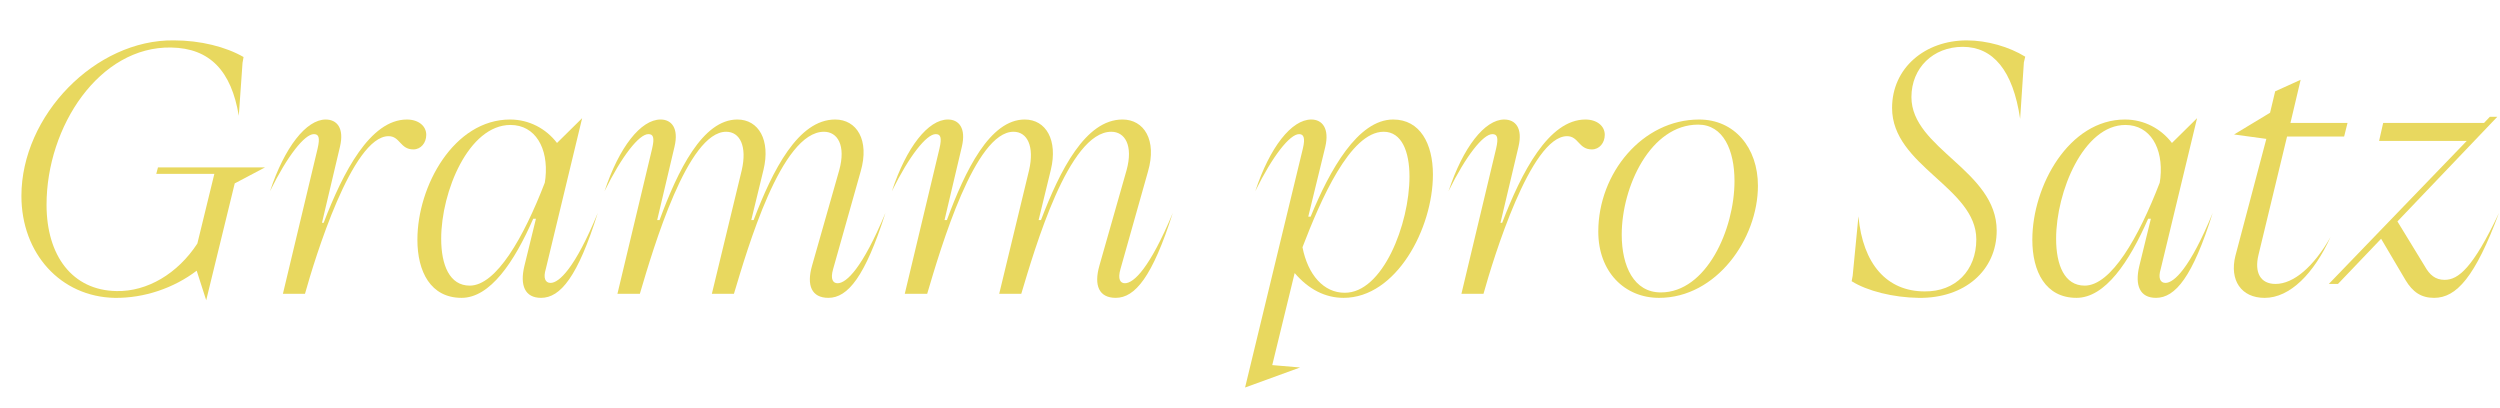 <svg xmlns="http://www.w3.org/2000/svg" id="Livello_2" viewBox="0 0 295.468 48.208"><defs><style>.cls-1{fill:#e8d85f;}</style></defs><g id="Livello_1-2"><g><path class="cls-1" d="M20.555,4.772c3.131,0,6.142,.763,8.23,1.967l-.121,.683-.441,6.263c-.883-5.3-3.413-7.989-7.989-8.069-8.471-.16-14.733,9.313-14.733,18.588,0,6.021,3.051,10.116,8.27,10.196,3.613,.081,7.226-2.047,9.555-5.62l2.007-8.229h-6.865l.201-.763h12.646l-3.573,1.887-3.372,13.81-1.124-3.492c-2.69,2.047-6.183,3.252-9.675,3.212-6.423-.121-11.04-5.26-11.04-12.044C2.529,13.645,11.281,4.651,20.555,4.772Z"></path><path class="cls-1" d="M38.494,14.126c1.325,0,2.208,1.004,1.687,3.212l-2.128,8.992h.201c2.289-5.981,5.5-12.204,9.836-12.204,1.365,0,2.288,.763,2.288,1.807,0,.964-.642,1.727-1.525,1.727-1.566,0-1.566-1.566-2.931-1.566-4.296,0-8.712,14.453-9.876,18.628h-2.609l4.095-17.142c.321-1.365,.121-1.727-.441-1.727-1.084,0-3.131,2.569-5.179,6.744,1.727-5.219,4.296-8.471,6.584-8.471Z"></path><path class="cls-1" d="M60.291,14.126c2.249,0,4.255,1.084,5.54,2.771l2.971-2.931-4.296,17.824c-.321,1.044-.08,1.646,.562,1.646,1.004,0,2.891-1.727,5.581-8.271-2.369,7.548-4.416,10.037-6.705,10.037-1.887,0-2.529-1.445-1.967-3.774l1.365-5.58h-.321c-2.248,5.139-5.099,9.354-8.471,9.354-3.653,0-5.219-3.092-5.219-6.865,0-6.384,4.335-14.212,10.959-14.212Zm-4.777,19.632c3.131,0,6.383-5.701,8.873-12.165l.08-.562c.361-3.533-1.205-6.263-4.135-6.263-4.938,0-8.189,7.868-8.189,13.449,0,3.131,1.003,5.54,3.372,5.54Z"></path><path class="cls-1" d="M95.977,31.389l3.212-11.281c.803-2.931-.201-4.536-1.807-4.536-5.059,0-9.033,13.811-10.639,19.149h-2.609l3.533-14.613c.642-2.81-.201-4.536-1.847-4.536-4.537,0-8.551,13.569-10.197,19.149h-2.649l4.095-17.142c.321-1.365,.121-1.727-.441-1.727-1.084,0-3.131,2.569-5.179,6.744,1.726-5.219,4.295-8.471,6.624-8.471,1.285,0,2.167,1.004,1.646,3.212l-2.048,8.672h.281c2.168-5.902,5.099-11.884,9.193-11.884,2.529,0,3.934,2.449,3.091,5.941l-1.445,5.942h.281c2.248-5.902,5.259-11.884,9.635-11.884,2.529,0,4.095,2.409,3.011,6.143l-3.251,11.521c-.361,1.245,0,1.687,.522,1.687,1.043,0,2.931-1.767,5.66-8.311-2.409,7.548-4.456,10.037-6.744,10.037-1.967,0-2.61-1.445-1.927-3.814Z"></path><path class="cls-1" d="M129.936,31.389l3.212-11.281c.803-2.931-.201-4.536-1.807-4.536-5.059,0-9.033,13.811-10.639,19.149h-2.609l3.533-14.613c.642-2.81-.201-4.536-1.847-4.536-4.537,0-8.551,13.569-10.197,19.149h-2.649l4.095-17.142c.321-1.365,.121-1.727-.441-1.727-1.084,0-3.131,2.569-5.179,6.744,1.727-5.219,4.296-8.471,6.625-8.471,1.285,0,2.167,1.004,1.646,3.212l-2.048,8.672h.281c2.168-5.902,5.099-11.884,9.193-11.884,2.529,0,3.934,2.449,3.091,5.941l-1.445,5.942h.281c2.248-5.902,5.259-11.884,9.635-11.884,2.529,0,4.095,2.409,3.011,6.143l-3.251,11.521c-.361,1.245,0,1.687,.522,1.687,1.043,0,2.931-1.767,5.66-8.311-2.409,7.548-4.456,10.037-6.744,10.037-1.967,0-2.61-1.445-1.927-3.814Z"></path><path class="cls-1" d="M147.152,45.801l6.825-28.222c.321-1.325,.081-1.727-.441-1.727-1.084,0-3.131,2.569-5.179,6.744,1.726-5.219,4.295-8.471,6.624-8.471,1.285,0,2.167,1.044,1.646,3.252l-2.007,8.229h.281c2.248-5.5,5.581-11.481,9.755-11.481,3.172,0,4.697,2.851,4.697,6.504,0,6.383-4.336,14.573-10.559,14.573-2.167,0-4.135-1.004-5.781-2.931l-2.65,10.879,3.292,.281-6.503,2.368Zm11.763-11.2c4.497,.04,7.668-8.109,7.668-13.729,0-2.972-.923-5.3-3.051-5.3-3.974,0-7.467,8.109-9.595,13.649,.642,3.292,2.529,5.38,4.978,5.38Z"></path><path class="cls-1" d="M177.779,14.126c1.325,0,2.208,1.004,1.687,3.212l-2.128,8.992h.201c2.289-5.981,5.5-12.204,9.836-12.204,1.365,0,2.288,.763,2.288,1.807,0,.964-.642,1.727-1.525,1.727-1.566,0-1.566-1.566-2.931-1.566-4.296,0-8.712,14.453-9.876,18.628h-2.609l4.095-17.142c.321-1.365,.121-1.727-.441-1.727-1.084,0-3.131,2.569-5.179,6.744,1.727-5.219,4.296-8.471,6.584-8.471Z"></path><path class="cls-1" d="M188.897,27.374c0-6.905,5.219-13.248,11.923-13.248,4.175,0,6.945,3.332,6.945,7.828,0,6.304-4.938,13.249-11.682,13.249-4.095,0-7.186-3.092-7.186-7.829Zm7.387,7.187c5.379,0,8.711-7.427,8.711-13.168,0-3.653-1.325-6.664-4.295-6.664-5.621,0-9.033,7.307-9.033,13.007,0,3.733,1.445,6.825,4.617,6.825Z"></path><path class="cls-1" d="M218.962,32.593l.682-7.025c.522,5.661,3.373,8.872,7.829,8.872,3.613,.041,6.102-2.448,6.102-6.142,0-6.143-9.956-8.672-9.956-15.537,0-4.736,3.894-7.988,8.832-7.988,2.409,0,5.018,.763,6.905,1.927l-.161,.683-.442,6.664c-.843-5.741-3.211-8.511-6.785-8.511-3.493,0-6.062,2.489-6.062,5.941,0,6.103,10.077,8.672,10.077,15.777,0,4.697-3.773,8.029-9.233,7.949-2.971-.041-6.062-.804-7.909-1.968l.121-.643Z"></path><path class="cls-1" d="M251.155,14.126c2.249,0,4.255,1.084,5.54,2.771l2.971-2.931-4.296,17.824c-.321,1.044-.08,1.646,.562,1.646,1.004,0,2.891-1.727,5.581-8.271-2.369,7.548-4.416,10.037-6.705,10.037-1.887,0-2.529-1.445-1.967-3.774l1.365-5.58h-.321c-2.248,5.139-5.099,9.354-8.471,9.354-3.653,0-5.219-3.092-5.219-6.865,0-6.384,4.335-14.212,10.959-14.212Zm-4.777,19.632c3.131,0,6.383-5.701,8.873-12.165l.08-.562c.361-3.533-1.205-6.263-4.135-6.263-4.938,0-8.189,7.868-8.189,13.449,0,3.131,1.003,5.54,3.372,5.54Z"></path><path class="cls-1" d="M264.199,30.225l3.653-13.811-3.814-.521,4.255-2.569,.602-2.529,3.011-1.365-1.205,5.099h6.745l-.401,1.606h-6.745l-3.372,13.971c-.522,2.127,.241,3.452,2.007,3.452,2.127,0,4.496-2.007,6.503-5.54-1.967,4.296-4.777,7.187-7.788,7.187-2.77,0-4.175-2.088-3.453-4.979Z"></path><path class="cls-1" d="M275.237,33.557l16.299-16.901h-10.358l.482-2.128h11.923l.682-.723h.883l-11.803,12.365,3.211,5.259c.603,1.084,1.285,1.646,2.369,1.646,1.606,0,3.333-1.365,6.423-7.909-2.81,7.548-5.018,10.037-7.667,10.037-1.526,0-2.529-.683-3.373-2.088l-2.891-4.897-5.098,5.339h-1.084Z"></path></g></g></svg>